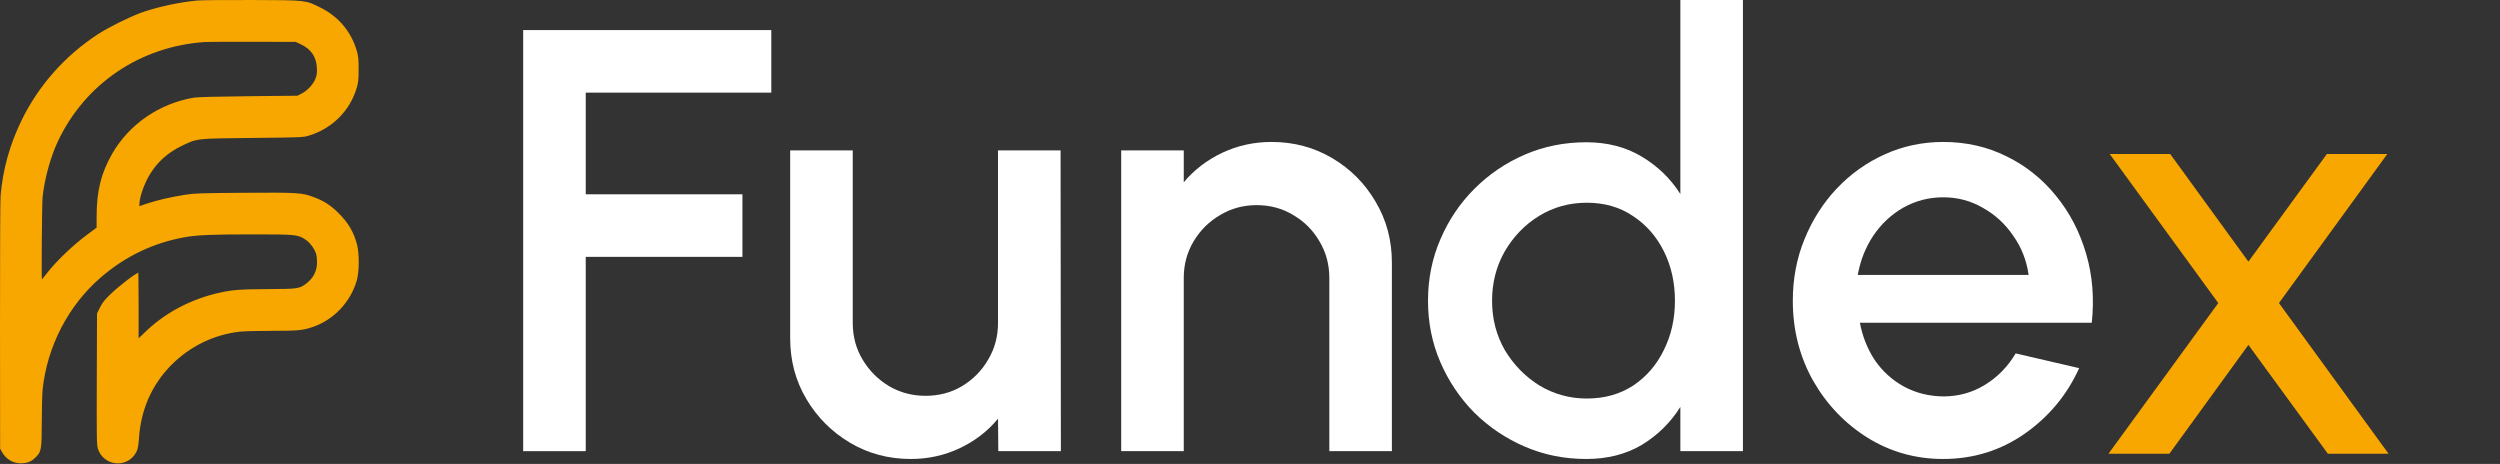 <svg width="291" height="54" viewBox="0 0 291 54" fill="none" xmlns="http://www.w3.org/2000/svg">
<rect x="0" y="0" width="291" height="54" fill="#333333" stroke="none"/>
<path d="M29.339 0.176C32.523 0.185 34.061 0.186 35.028 0.294C35.975 0.4 36.359 0.606 37.25 1.052C39.291 2.072 40.734 3.795 41.362 5.96C41.537 6.561 41.57 6.876 41.57 8.055C41.57 9.236 41.537 9.549 41.36 10.158C40.602 12.774 38.554 14.824 35.898 15.622C35.583 15.717 35.382 15.768 34.553 15.802C33.717 15.836 32.258 15.852 29.432 15.881C26.114 15.915 24.485 15.926 23.464 16.04C22.422 16.156 21.994 16.382 21.087 16.82C19.469 17.602 18.257 18.67 17.352 20.116C16.999 20.679 16.677 21.373 16.441 22.03C16.208 22.683 16.054 23.318 16.054 23.762V24.237L16.284 24.159L17.106 23.88C18.225 23.499 19.91 23.104 21.472 22.858C22.681 22.668 23.145 22.651 28.456 22.614C31.61 22.593 33.281 22.588 34.343 22.658C35.392 22.727 35.837 22.867 36.543 23.139C37.648 23.564 38.374 24.033 39.235 24.879C40.39 26.014 41.027 27.094 41.398 28.54C41.527 29.046 41.59 29.818 41.584 30.592C41.578 31.366 41.501 32.12 41.364 32.594C40.632 35.123 38.665 37.16 36.194 37.95C35.155 38.282 34.591 38.334 31.648 38.335C30.071 38.335 28.387 38.377 27.91 38.431C24.854 38.773 22.012 40.155 19.823 42.361C17.53 44.674 16.224 47.624 16.006 50.986C15.971 51.527 15.93 51.879 15.859 52.149C15.791 52.413 15.694 52.604 15.539 52.82C14.458 54.332 12.125 53.958 11.562 52.178C11.501 51.984 11.462 51.702 11.444 50.582C11.427 49.47 11.43 47.554 11.441 44.112L11.467 36.526L11.799 35.86C12.064 35.327 12.299 35.026 12.985 34.367C13.497 33.875 14.231 33.262 14.871 32.772C15.191 32.526 15.484 32.314 15.713 32.163C15.794 32.109 15.867 32.066 15.928 32.031C15.928 32.046 15.929 32.061 15.93 32.077C15.935 32.269 15.941 32.547 15.945 32.892C15.954 33.58 15.96 34.531 15.96 35.577V39.792L16.255 39.508L17.03 38.761C19.336 36.538 22.288 34.978 25.585 34.244C27.112 33.904 27.961 33.84 31.281 33.825C32.96 33.818 33.88 33.805 34.476 33.715C34.778 33.669 35.005 33.602 35.21 33.502C35.413 33.403 35.588 33.275 35.785 33.12C36.648 32.441 37.079 31.58 37.078 30.52C37.078 30.196 37.031 29.753 36.968 29.526C36.878 29.205 36.686 28.85 36.452 28.534C36.218 28.218 35.933 27.927 35.647 27.738C35.423 27.592 35.23 27.472 34.987 27.381C34.745 27.29 34.46 27.23 34.051 27.19C33.238 27.112 31.895 27.107 29.333 27.107C24.665 27.107 22.93 27.18 21.461 27.443C17.794 28.102 14.515 29.67 11.65 32.134C7.825 35.424 5.33 40.219 4.788 45.319C4.74 45.768 4.697 47.44 4.69 49.032C4.684 50.68 4.671 51.544 4.585 52.076C4.543 52.337 4.485 52.508 4.407 52.648C4.329 52.789 4.224 52.909 4.072 53.065C3.834 53.309 3.634 53.464 3.417 53.565C3.2 53.667 2.954 53.722 2.614 53.749C1.685 53.823 0.824 53.35 0.373 52.512L0.188 52.171L0.175 37.946C0.171 34.023 0.177 30.351 0.189 27.596C0.202 24.834 0.221 23.007 0.243 22.759C0.51 19.73 1.299 16.899 2.657 14.106C4.624 10.062 7.671 6.623 11.501 4.123C12.65 3.373 15.07 2.165 16.403 1.676C18.006 1.088 20.236 0.57 22.175 0.322L22.985 0.233C23.428 0.193 26.283 0.167 29.339 0.176ZM29.387 4.691C26.628 4.687 24.145 4.696 23.877 4.714H23.876C16.279 5.214 9.792 9.584 6.587 16.365C5.728 18.183 5.019 20.75 4.79 22.865C4.768 23.065 4.748 23.778 4.731 24.718C4.715 25.664 4.7 26.853 4.691 28.016C4.682 29.178 4.678 30.314 4.681 31.154C4.682 31.574 4.686 31.921 4.691 32.161C4.694 32.28 4.697 32.375 4.701 32.44C4.703 32.471 4.705 32.5 4.708 32.523C4.709 32.53 4.712 32.552 4.721 32.574C4.723 32.581 4.728 32.592 4.735 32.603C4.742 32.614 4.757 32.637 4.784 32.656C4.816 32.679 4.865 32.697 4.922 32.685C4.972 32.675 5.004 32.646 5.018 32.631C5.043 32.602 5.403 32.156 5.812 31.646C6.83 30.381 8.662 28.639 10.125 27.549L11.351 26.636L11.421 26.584V25.179C11.421 22.281 11.931 20.223 13.192 18.012C15.134 14.606 18.627 12.201 22.601 11.537C22.797 11.504 23.455 11.472 24.538 11.443C25.614 11.415 27.093 11.391 28.918 11.373L34.605 11.316H34.644L34.679 11.299L35.148 11.069C35.511 10.892 35.878 10.604 36.184 10.277C36.489 9.952 36.746 9.577 36.881 9.221C36.967 8.993 37.021 8.808 37.048 8.599C37.074 8.391 37.073 8.166 37.057 7.858C37.022 7.204 36.844 6.634 36.516 6.154C36.187 5.675 35.715 5.295 35.106 5.008H35.105L34.488 4.717L34.453 4.7H34.415L29.387 4.691Z" fill="url(#paint0_linear_56_4359)" stroke="#F7A700" stroke-width="0.348"/>
<path d="M252.536 18.08L252.581 18.142L261.715 30.709L270.875 18.142L270.919 18.08H277.586L277.412 18.32L265.085 35.274L277.559 52.426L277.733 52.666H271.042L270.997 52.604L261.714 39.89L252.483 52.603L252.437 52.666H245.721L245.896 52.426L258.393 35.274L246.043 18.32L245.869 18.08H252.536Z" fill="url(#paint1_linear_56_4359)" stroke="#F7A700" stroke-width="0.302"/>
<path d="M226.188 53.425C222.967 53.425 220.026 52.596 217.366 50.939C214.728 49.282 212.616 47.065 211.029 44.287C209.465 41.486 208.683 38.394 208.683 35.01C208.683 32.442 209.138 30.05 210.048 27.833C210.959 25.592 212.207 23.631 213.795 21.951C215.405 20.247 217.272 18.917 219.396 17.96C221.52 17.003 223.784 16.524 226.188 16.524C228.872 16.524 231.335 17.085 233.575 18.205C235.816 19.302 237.73 20.831 239.317 22.791C240.904 24.728 242.071 26.969 242.818 29.513C243.565 32.034 243.786 34.718 243.483 37.565H216.49C216.794 39.176 217.377 40.635 218.241 41.942C219.128 43.225 220.248 44.241 221.602 44.987C222.979 45.734 224.508 46.12 226.188 46.143C227.962 46.143 229.572 45.699 231.019 44.812C232.49 43.925 233.692 42.7 234.625 41.136L242.013 42.852C240.612 45.956 238.5 48.5 235.676 50.484C232.852 52.445 229.689 53.425 226.188 53.425ZM216.245 31.999H236.131C235.898 30.318 235.302 28.801 234.345 27.448C233.412 26.07 232.233 24.985 230.809 24.192C229.409 23.375 227.869 22.966 226.188 22.966C224.531 22.966 222.991 23.363 221.567 24.157C220.166 24.95 218.999 26.035 218.066 27.413C217.156 28.766 216.549 30.295 216.245 31.999Z" fill="white"/>
<path d="M195.594 0H202.876V52.515H195.594V47.368C194.45 49.189 192.956 50.659 191.112 51.78C189.268 52.877 187.109 53.425 184.635 53.425C182.091 53.425 179.711 52.947 177.493 51.99C175.276 51.033 173.316 49.714 171.612 48.034C169.931 46.33 168.613 44.369 167.656 42.152C166.699 39.935 166.22 37.554 166.22 35.01C166.22 32.466 166.699 30.085 167.656 27.868C168.613 25.627 169.931 23.667 171.612 21.986C173.316 20.282 175.276 18.952 177.493 17.995C179.711 17.038 182.091 16.56 184.635 16.56C187.109 16.56 189.268 17.12 191.112 18.24C192.956 19.337 194.45 20.784 195.594 22.581V0ZM184.705 46.388C186.759 46.388 188.557 45.886 190.097 44.883C191.637 43.856 192.828 42.479 193.668 40.752C194.532 39.024 194.963 37.111 194.963 35.01C194.963 32.886 194.532 30.96 193.668 29.233C192.804 27.506 191.602 26.141 190.062 25.137C188.545 24.11 186.759 23.597 184.705 23.597C182.675 23.597 180.819 24.11 179.139 25.137C177.482 26.164 176.151 27.541 175.148 29.268C174.167 30.995 173.677 32.909 173.677 35.01C173.677 37.134 174.179 39.059 175.183 40.787C176.21 42.49 177.552 43.856 179.209 44.883C180.889 45.886 182.722 46.388 184.705 46.388Z" fill="white"/>
<path d="M162.016 30.563V52.515H154.734V32.349C154.734 30.785 154.349 29.361 153.578 28.078C152.832 26.794 151.816 25.779 150.533 25.032C149.272 24.262 147.848 23.877 146.261 23.877C144.721 23.877 143.309 24.262 142.025 25.032C140.741 25.779 139.714 26.794 138.944 28.078C138.174 29.361 137.789 30.785 137.789 32.349V52.515H130.507V17.505H137.789V21.216C139.003 19.769 140.496 18.625 142.27 17.785C144.044 16.945 145.958 16.524 148.012 16.524C150.603 16.524 152.96 17.155 155.084 18.415C157.208 19.675 158.888 21.367 160.125 23.491C161.386 25.615 162.016 27.973 162.016 30.563Z" fill="white"/>
<path d="M91.977 39.386V17.505H99.259V37.601C99.259 39.164 99.644 40.588 100.414 41.872C101.185 43.156 102.212 44.182 103.495 44.953C104.779 45.7 106.191 46.073 107.732 46.073C109.295 46.073 110.707 45.7 111.968 44.953C113.251 44.182 114.267 43.156 115.014 41.872C115.784 40.588 116.169 39.164 116.169 37.601V17.505H123.451L123.486 52.515H116.204L116.169 48.734C114.979 50.181 113.497 51.325 111.723 52.165C109.949 53.005 108.047 53.425 106.016 53.425C103.425 53.425 101.068 52.795 98.944 51.535C96.82 50.274 95.128 48.582 93.868 46.458C92.607 44.334 91.977 41.977 91.977 39.386Z" fill="white"/>
<path d="M60.897 52.515V3.501H89.78V10.783H68.179V22.616H86.419V29.898H68.179V52.515H60.897Z" fill="white"/>
<defs>
<linearGradient id="paint0_linear_56_4359" x1="0" y1="0" x2="52.218" y2="40.427" gradientUnits="userSpaceOnUse">
<stop stop-color="#F7A700"/>
<stop offset="1" stop-color="#F7A700"/>
</linearGradient>
<linearGradient id="paint1_linear_56_4359" x1="246.018" y1="18.231" x2="280.172" y2="49.531" gradientUnits="userSpaceOnUse">
<stop stop-color="#F7A700"/>
<stop offset="1" stop-color="#F7A700"/>
</linearGradient>
</defs>
</svg>
